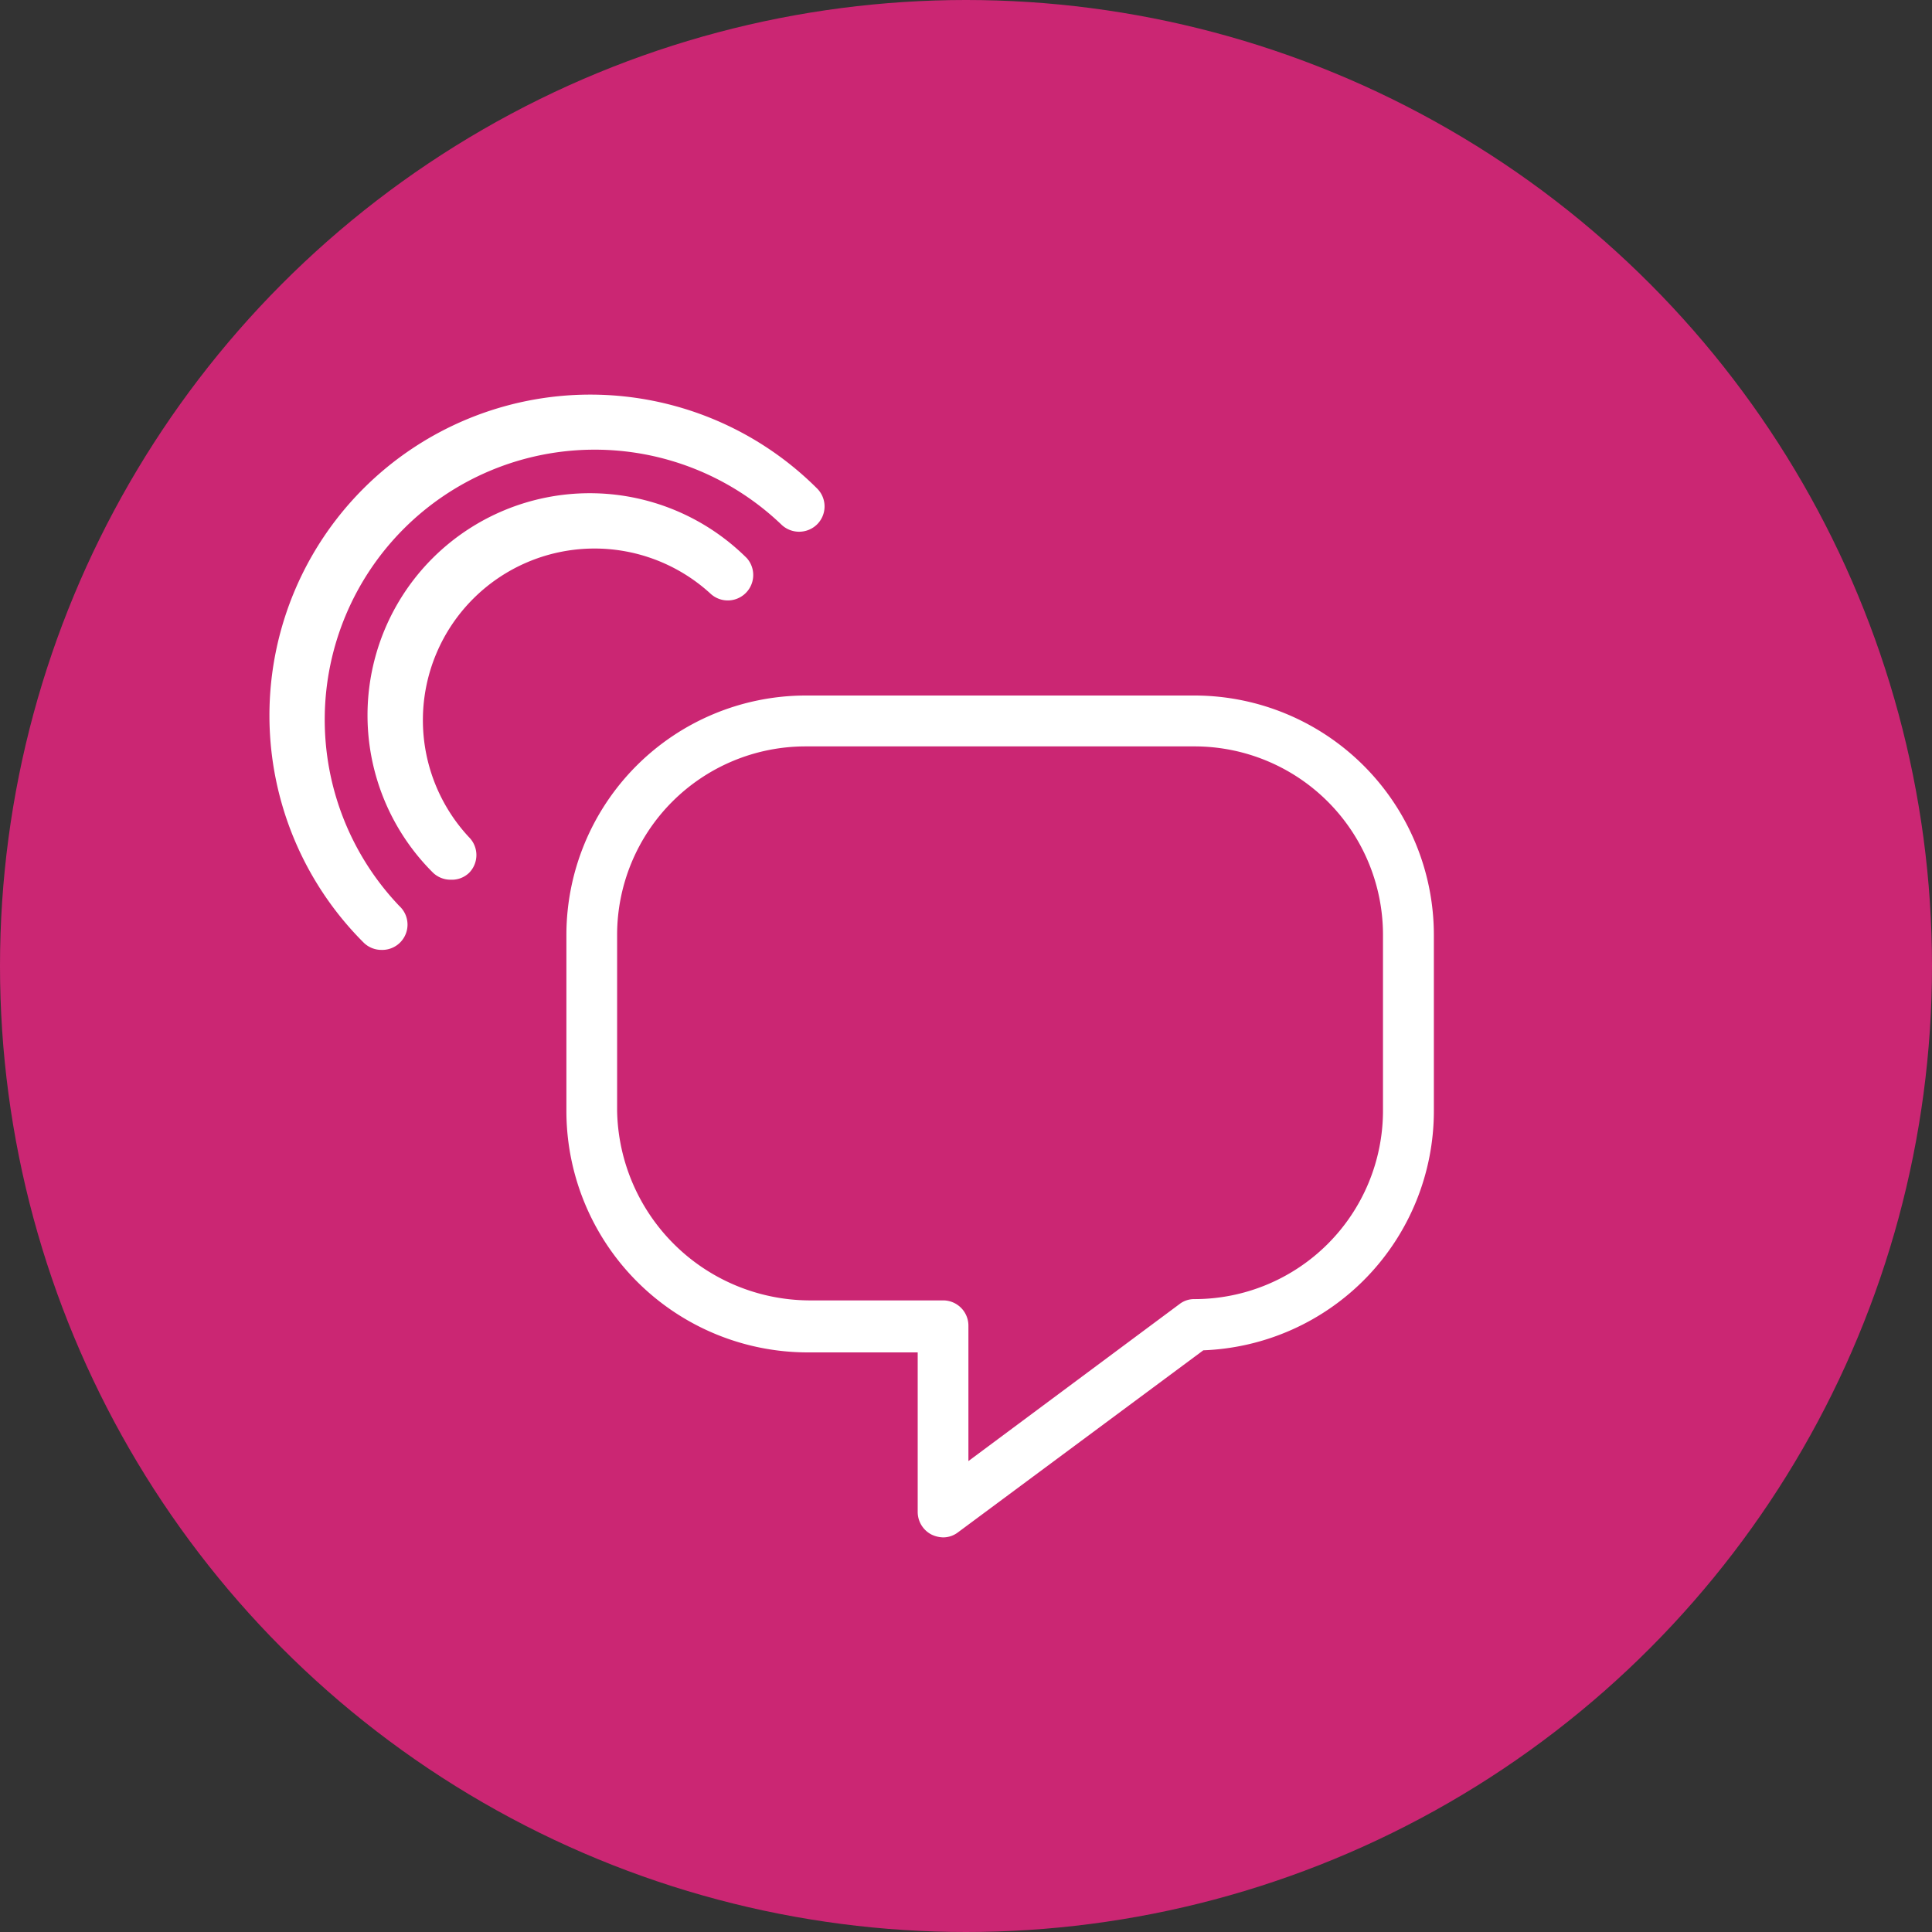 <?xml version="1.0" encoding="UTF-8"?> <svg xmlns="http://www.w3.org/2000/svg" id="Слой_1" data-name="Слой 1" viewBox="0 0 120 120"><rect x="0" y="0" width="120" height="120" fill="#333333" stroke="none"/> <defs> <style>.cls-1{fill:#cb2673;}.cls-2{fill:#fff;}</style> </defs> <title>1</title> <circle class="cls-1" cx="60" cy="60" r="60"></circle> <path class="cls-2" d="M58.58,95.49a1.76,1.76,0,0,1-.71-.17A1.58,1.58,0,0,1,57,93.91V84H50.22A15,15,0,0,1,35.18,69V58.07A14.88,14.88,0,0,1,50,43.2H74.2A14.88,14.88,0,0,1,89.06,58.07V69A14.88,14.88,0,0,1,74.74,83.87L59.51,95.17A1.52,1.52,0,0,1,58.58,95.49ZM50,46.36A11.71,11.71,0,0,0,38.33,58.07V69a12,12,0,0,0,11.9,11.77h8.35a1.57,1.57,0,0,1,1.57,1.58v8.4L73.26,81a1.48,1.48,0,0,1,.94-.31A11.71,11.71,0,0,0,85.9,69V58.07A11.71,11.71,0,0,0,74.2,46.36Z"></path> <path class="cls-2" d="M23.7,59a1.57,1.57,0,0,1-1.12-.46A19.92,19.92,0,0,1,50.75,30.34a1.57,1.57,0,0,1,0,2.23,1.59,1.59,0,0,1-2.23,0A16.77,16.77,0,0,0,24.81,56.28,1.57,1.57,0,0,1,23.7,59ZM28,54.64a1.57,1.57,0,0,1-1.13-.46,13.79,13.79,0,0,1,0-19.51,13.82,13.82,0,0,1,19.52,0,1.58,1.58,0,0,1-2.23,2.23A10.66,10.66,0,0,0,29.13,52a1.57,1.57,0,0,1,0,2.22A1.54,1.54,0,0,1,28,54.64Z"></path> </svg> 